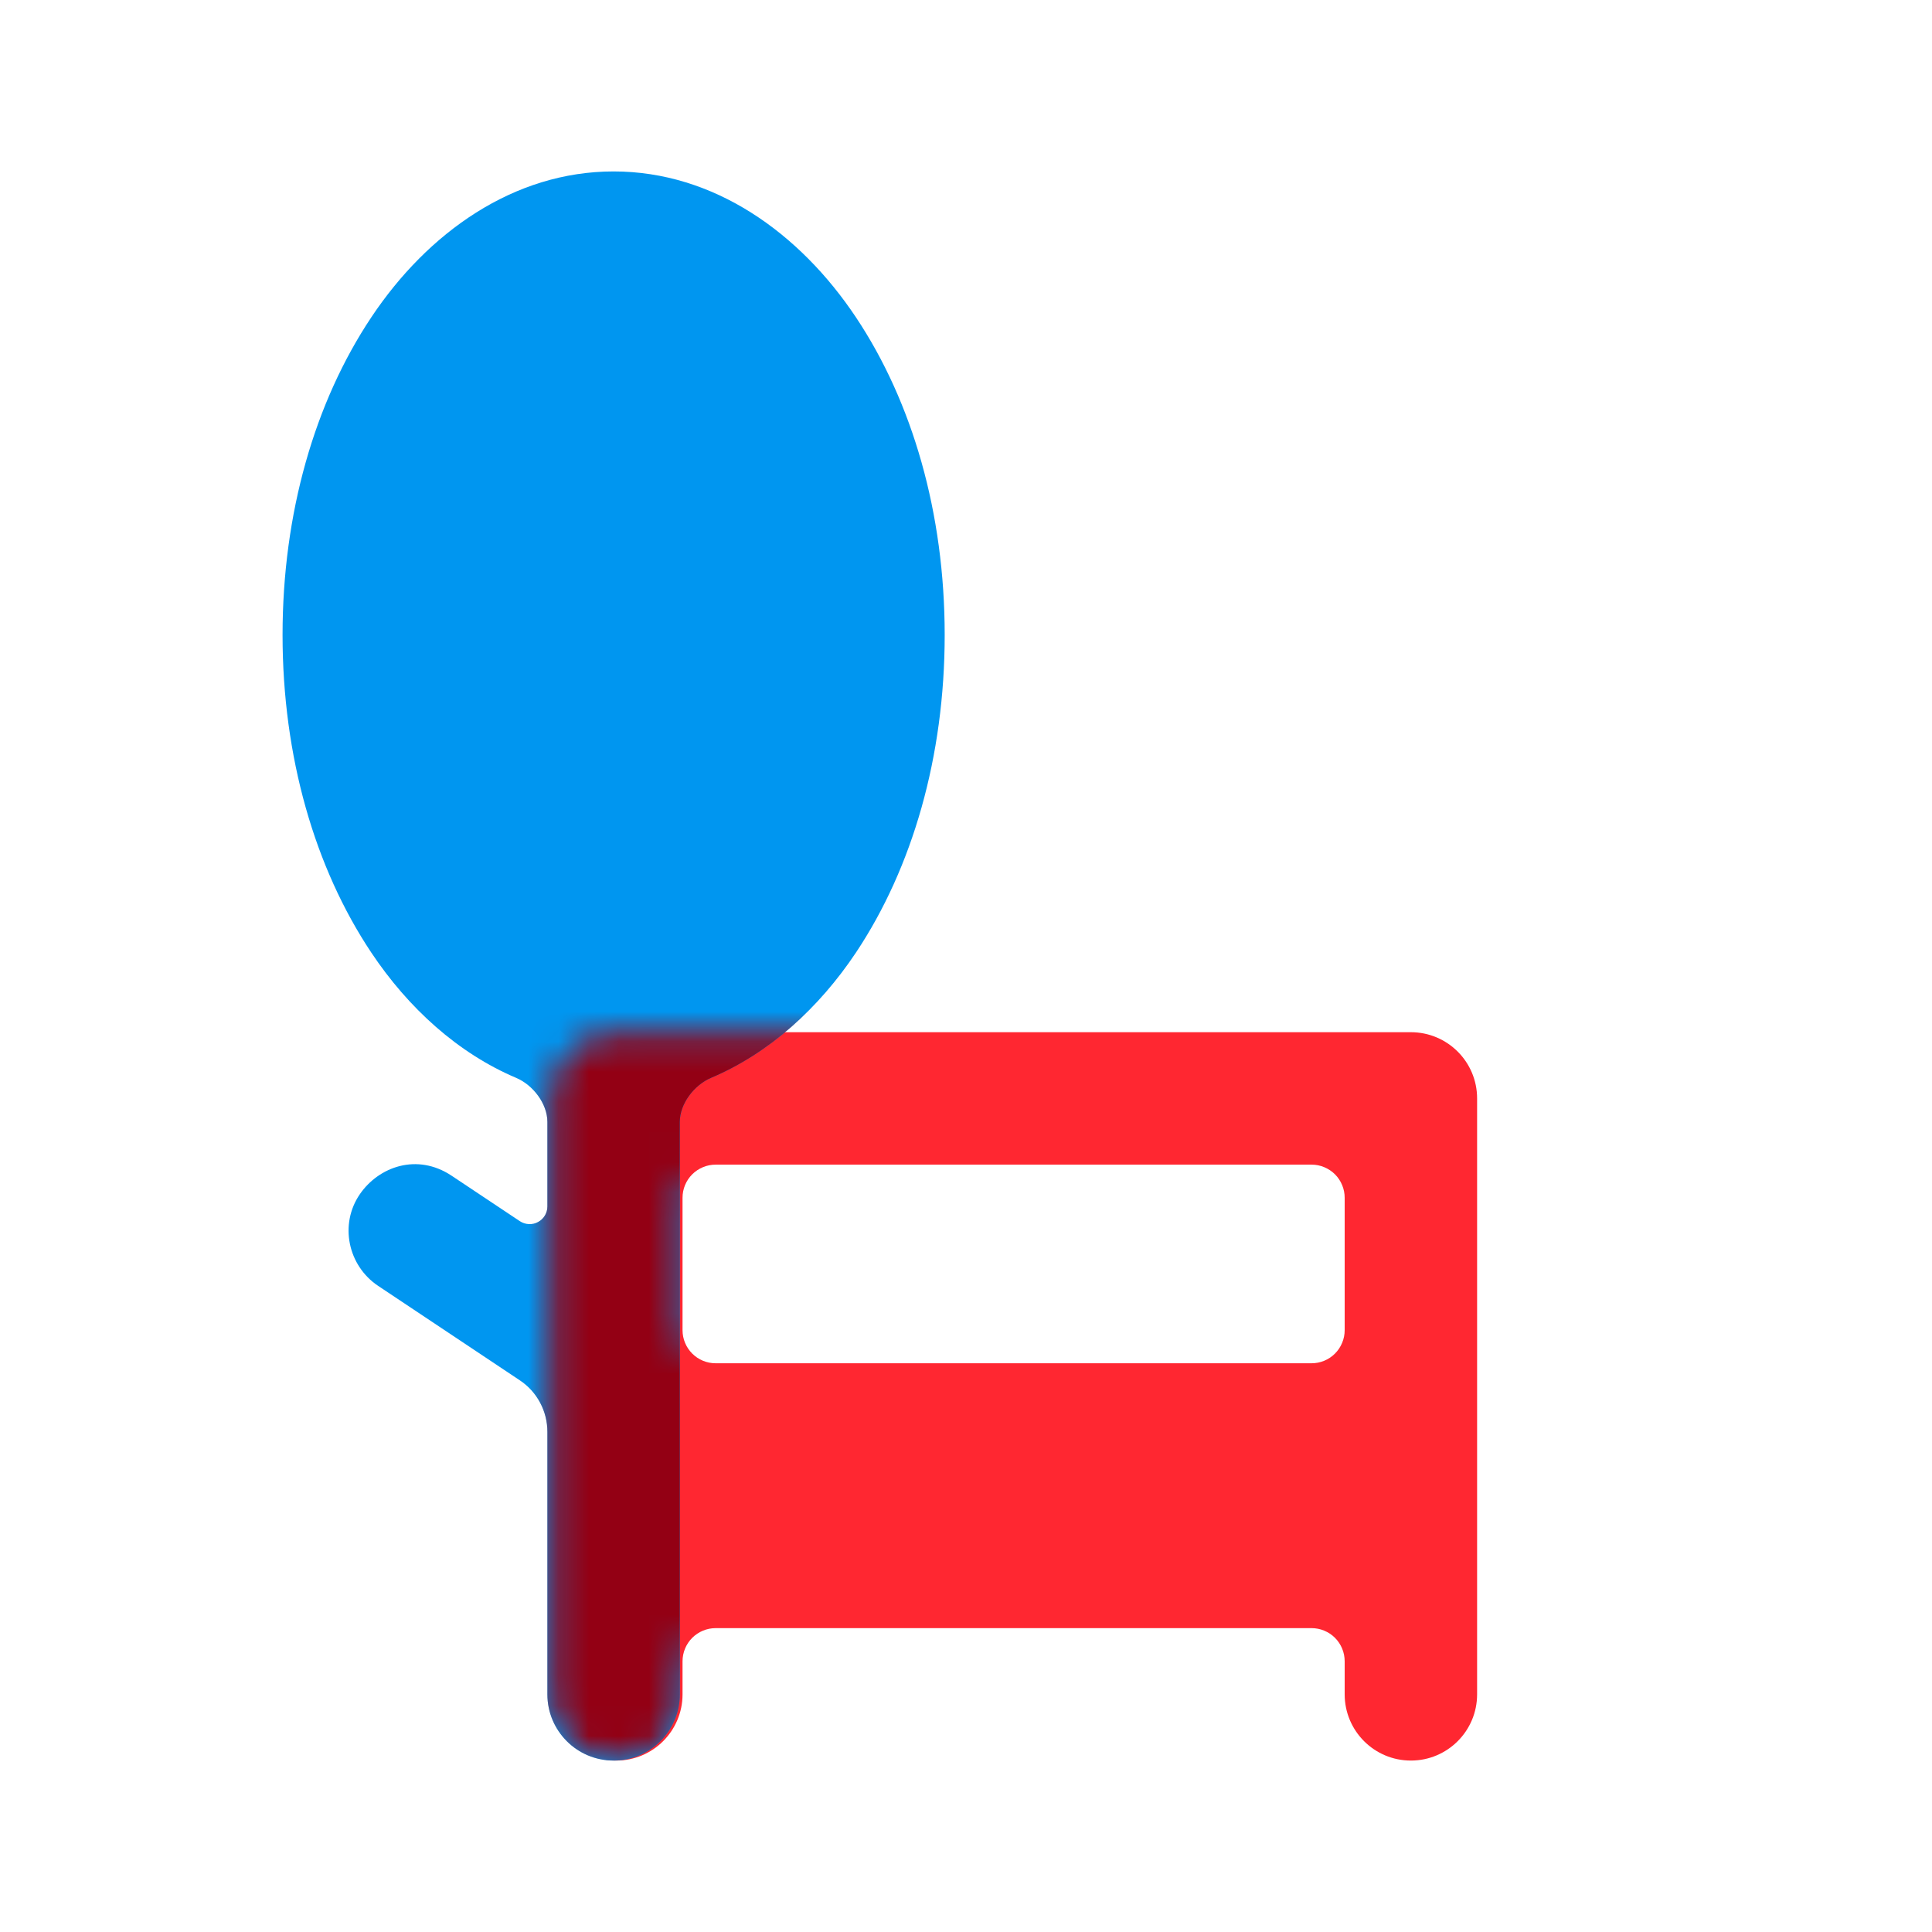 <svg xmlns="http://www.w3.org/2000/svg" width="64" height="64" viewBox="0 0 64 64" fill="none"><path d="M20.416 34.193C19.205 34.194 18.223 35.175 18.223 36.387V56.127C18.223 57.339 19.205 58.321 20.416 58.321C21.628 58.321 22.61 57.339 22.61 56.127V55.031C22.61 54.74 22.726 54.461 22.931 54.255C23.137 54.05 23.416 53.934 23.707 53.934H43.447C43.738 53.934 44.017 54.05 44.223 54.255C44.428 54.461 44.544 54.74 44.544 55.031V56.127C44.544 57.339 45.526 58.321 46.737 58.321C47.949 58.321 48.931 57.339 48.931 56.127V36.387C48.931 35.175 47.949 34.194 46.737 34.193H20.416ZM23.707 38.58H43.447C43.591 38.58 43.734 38.608 43.867 38.664C44 38.719 44.121 38.8 44.223 38.901C44.325 39.003 44.405 39.124 44.46 39.257C44.516 39.39 44.544 39.533 44.544 39.677V44.064C44.544 44.208 44.516 44.35 44.46 44.483C44.405 44.616 44.325 44.737 44.223 44.839C44.121 44.941 44 45.022 43.867 45.077C43.734 45.132 43.591 45.16 43.447 45.16H23.707C23.563 45.16 23.42 45.132 23.287 45.077C23.154 45.022 23.033 44.941 22.931 44.839C22.829 44.737 22.748 44.616 22.693 44.483C22.638 44.35 22.61 44.208 22.61 44.064V39.677C22.61 39.533 22.638 39.39 22.693 39.257C22.748 39.124 22.829 39.003 22.931 38.901C23.033 38.8 23.154 38.719 23.287 38.664C23.42 38.608 23.563 38.58 23.707 38.58Z" fill="#FF2731"></path><g style="mix-blend-mode:multiply"><path d="M20.327 5.679C17.015 5.679 14.172 7.702 12.299 10.512C10.425 13.322 9.36 17.004 9.36 21.033C9.36 25.062 10.425 28.744 12.299 31.555C13.527 33.397 15.177 34.892 17.099 35.706C17.657 35.943 18.133 36.561 18.133 37.166V39.964C18.133 40.07 18.105 40.174 18.05 40.266C17.995 40.357 17.917 40.431 17.823 40.481C17.73 40.532 17.624 40.556 17.518 40.55C17.412 40.545 17.309 40.511 17.221 40.453L14.963 38.949C13.816 38.184 12.545 38.651 11.922 39.557C11.235 40.555 11.522 41.927 12.53 42.599L17.221 45.726C17.502 45.913 17.732 46.166 17.891 46.464C18.05 46.761 18.133 47.093 18.133 47.431V56.127C18.133 57.339 19.115 58.321 20.327 58.321C21.538 58.321 22.52 57.339 22.52 56.127V37.166C22.52 36.561 22.997 35.943 23.554 35.706C25.477 34.892 27.126 33.397 28.355 31.555C30.228 28.744 31.294 25.062 31.294 21.033C31.294 17.004 30.228 13.322 28.355 10.512C26.482 7.702 23.639 5.679 20.327 5.679Z" fill="#0096F0"></path></g><mask id="mask0_549_15762" style="mask-type:alpha" maskUnits="userSpaceOnUse" x="18" y="34" width="31" height="25"><path d="M20.416 34.193C19.205 34.194 18.223 35.175 18.223 36.387V56.127C18.223 57.339 19.205 58.321 20.416 58.321C21.628 58.321 22.61 57.339 22.61 56.127V55.031C22.61 54.74 22.726 54.461 22.931 54.255C23.137 54.05 23.416 53.934 23.707 53.934H43.447C43.738 53.934 44.017 54.05 44.223 54.255C44.428 54.461 44.544 54.74 44.544 55.031V56.127C44.544 57.339 45.526 58.321 46.737 58.321C47.949 58.321 48.931 57.339 48.931 56.127V36.387C48.931 35.175 47.949 34.194 46.737 34.193H20.416ZM23.707 38.58H43.447C43.591 38.58 43.734 38.608 43.867 38.664C44 38.719 44.121 38.8 44.223 38.901C44.325 39.003 44.405 39.124 44.46 39.257C44.516 39.39 44.544 39.533 44.544 39.677V44.064C44.544 44.208 44.516 44.35 44.46 44.483C44.405 44.616 44.325 44.737 44.223 44.839C44.121 44.941 44 45.022 43.867 45.077C43.734 45.132 43.591 45.16 43.447 45.16H23.707C23.563 45.16 23.42 45.132 23.287 45.077C23.154 45.022 23.033 44.941 22.931 44.839C22.829 44.737 22.748 44.616 22.693 44.483C22.638 44.35 22.61 44.208 22.61 44.064V39.677C22.61 39.533 22.638 39.39 22.693 39.257C22.748 39.124 22.829 39.003 22.931 38.901C23.033 38.8 23.154 38.719 23.287 38.664C23.42 38.608 23.563 38.58 23.707 38.58Z" fill="#930014"></path></mask><g mask="url(#mask0_549_15762)"><path d="M20.327 5.679C17.015 5.679 14.172 7.702 12.299 10.512C10.425 13.322 9.36 17.004 9.36 21.033C9.36 25.062 10.425 28.744 12.299 31.555C13.527 33.397 15.177 34.892 17.099 35.706C17.657 35.943 18.133 36.561 18.133 37.166V39.964C18.133 40.07 18.105 40.174 18.05 40.266C17.995 40.357 17.917 40.431 17.823 40.481C17.73 40.532 17.624 40.556 17.518 40.55C17.412 40.545 17.309 40.511 17.221 40.453L14.963 38.949C13.816 38.184 12.545 38.651 11.922 39.557C11.235 40.555 11.522 41.927 12.53 42.599L17.221 45.726C17.502 45.913 17.732 46.166 17.891 46.464C18.05 46.761 18.133 47.093 18.133 47.431V56.127C18.133 57.339 19.115 58.321 20.327 58.321C21.538 58.321 22.52 57.339 22.52 56.127V37.166C22.52 36.561 22.997 35.943 23.554 35.706C25.477 34.892 27.126 33.397 28.355 31.555C30.228 28.744 31.294 25.062 31.294 21.033C31.294 17.004 30.228 13.322 28.355 10.512C26.482 7.702 23.639 5.679 20.327 5.679Z" fill="#930014"></path></g></svg>
